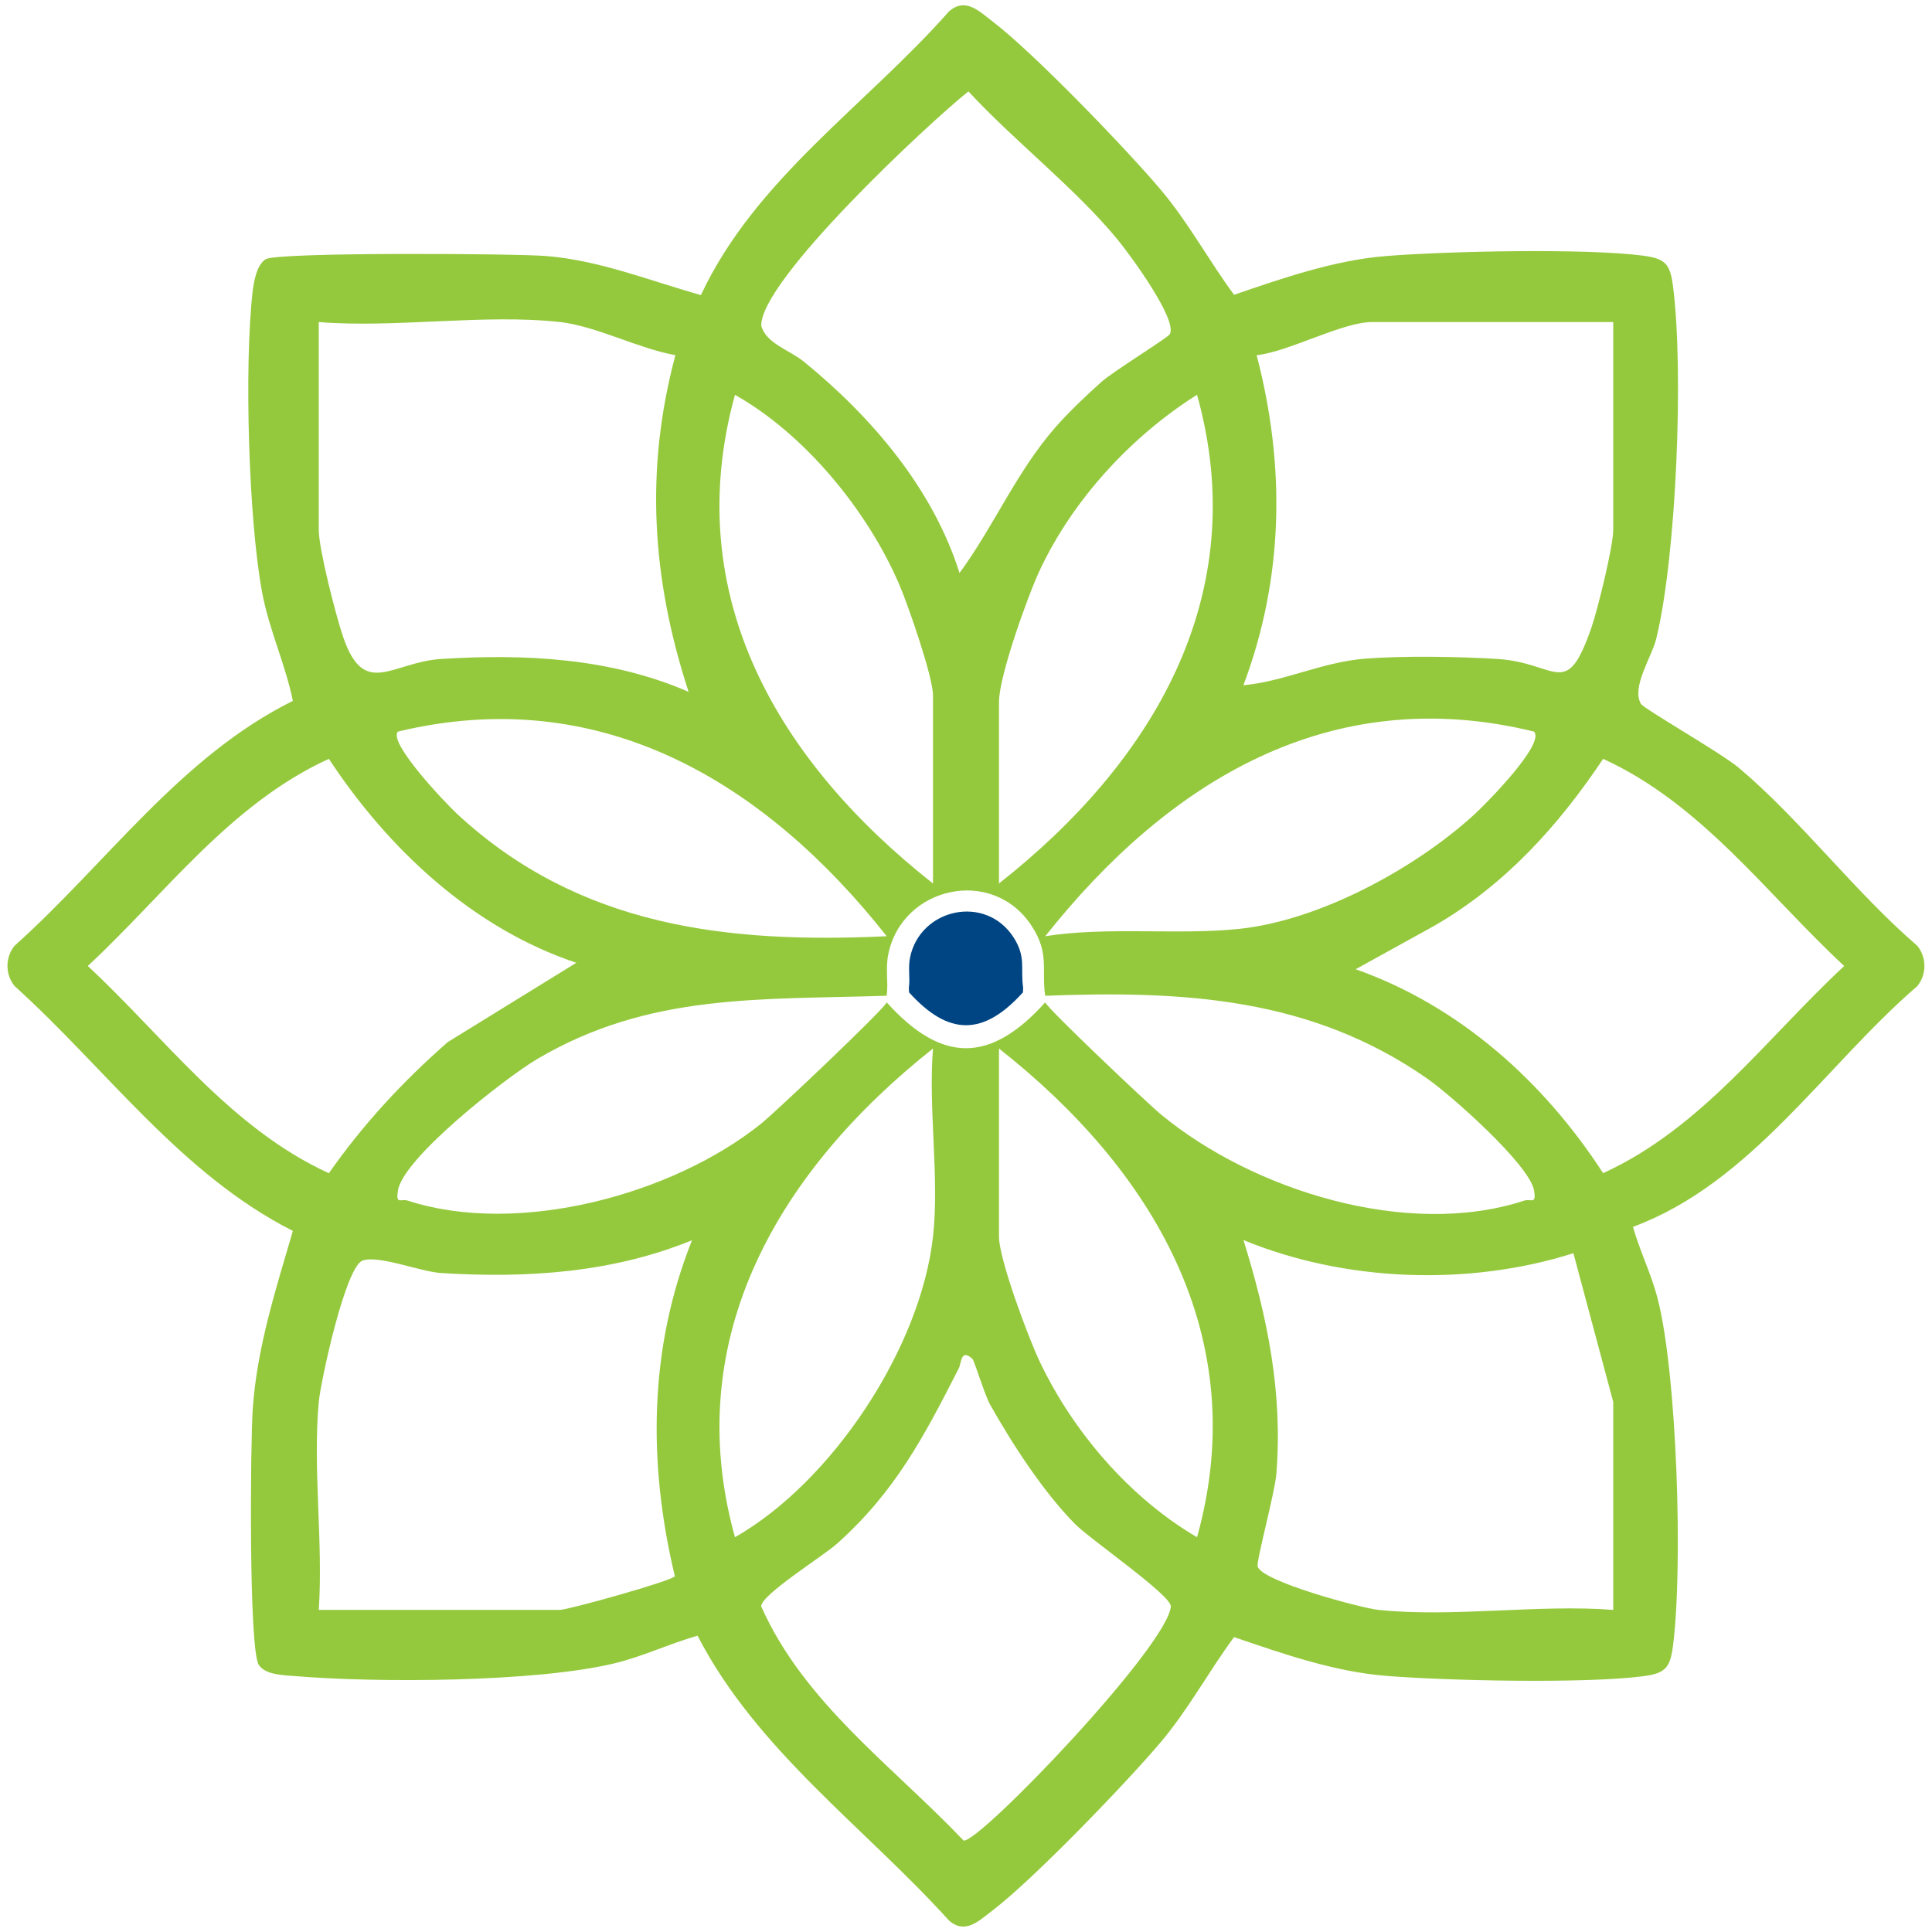 <?xml version="1.0" encoding="UTF-8"?> <svg xmlns="http://www.w3.org/2000/svg" viewBox="0 0 360 360"><defs><style> .cls-1 { fill: #004583; } .cls-2 { fill: #95c93d; } </style></defs><path class="cls-2" d="M305.77,131.15c.55.94,14.93,9.14,18.22,11.91,11.54,9.71,21.69,23.22,33.27,33.17,1.77,2.17,1.77,5.35,0,7.52-17.31,14.93-30.94,36.7-52.98,44.86,1.28,4.51,3.38,8.69,4.57,13.26,3.66,14.01,4.78,50.41,2.87,64.93-.54,4.08-1.51,5.01-5.54,5.54-10.7,1.41-36.77.85-48.03-.08-9.57-.78-19.21-4.13-28.2-7.21-4.72,6.39-8.5,13.46-13.64,19.55-6.49,7.68-23.73,25.57-31.37,31.39-2.55,1.94-5.03,4.49-8.07,1.91-15.87-17.53-35.85-31.74-46.89-53.11-5.32,1.51-10.25,3.91-15.66,5.19-14.63,3.48-43.93,3.62-59.29,2.34-2.06-.17-5.6-.19-6.81-2.1-1.89-2.98-1.57-41.41-1.12-47.78.81-11.43,4.29-22.18,7.47-33.08-20.92-10.6-34.75-30.19-51.85-45.62-1.77-2.17-1.77-5.35,0-7.52,17.14-15.33,30.84-35.19,51.85-45.62-1.39-6.84-4.4-13.19-5.7-20.08-2.57-13.6-3.37-42.31-1.81-56.08.22-1.9.76-5.14,2.47-6.15,2.25-1.33,46.38-1.07,52.3-.58,9.96.81,19.29,4.62,28.78,7.27,10.12-21.65,30.8-35.37,46.26-52.9,3.07-2.6,5.58.01,8.07,1.91,7.63,5.81,24.89,23.71,31.37,31.39,5.15,6.09,8.92,13.16,13.64,19.55,8.99-3.08,18.64-6.43,28.2-7.21,11.27-.92,37.31-1.49,48.03-.08,4.08.54,5.01,1.51,5.54,5.54,2.07,15.68.66,50.59-3.12,65.91-.82,3.33-4.65,8.96-2.84,12.06ZM217.97,62.28c1.54-2.68-7.53-14.98-9.7-17.61-7.92-9.63-19.26-18.37-27.82-27.64-7.73,6.19-38.81,35.25-38.6,43.66.9,3.34,5.26,4.51,7.98,6.73,12.6,10.28,24.01,23.63,28.96,39.35,6.44-8.76,10.56-18.77,17.81-27.08,2.45-2.81,5.86-6.06,8.67-8.56,2.09-1.87,12.31-8.18,12.7-8.85ZM104.32,60.01c-13.99-1.57-30.63,1.16-44.92,0v38.76c0,3.53,3.23,16.13,4.58,20.03,3.94,11.4,9.09,4.57,18.21,3.99,15.59-.99,31.67-.19,46.12,6.13-6.84-20.96-8.19-41.32-2.46-62.74-6.81-1.2-14.74-5.41-21.53-6.18ZM300.6,60.01h-44.92c-5.58,0-15.52,5.53-21.52,6.18,5.39,20.65,5.07,41.47-2.47,61.5,7.89-.77,14.6-4.32,22.72-4.96,7.07-.56,17.48-.39,24.64.06,11.2.71,12.76,7.85,17.51-5.91,1.17-3.39,4.04-15.1,4.04-18.11v-38.76ZM173.85,164.62v-35.07c0-3.42-4.66-16.89-6.33-20.74-5.93-13.71-17.53-27.89-30.57-35.24-10.36,37.61,8.3,68.53,36.9,91.06ZM186.15,164.62c28.52-22.44,47.38-53.58,36.9-91.06-12.25,7.73-23.17,19.55-29.34,32.78-2.27,4.87-7.56,19.69-7.56,24.44v33.84ZM165.23,174.45c-22.7-28.72-53.26-47.23-91.07-38.13-1.95,2.02,9.02,13.5,11.07,15.39,22.64,20.95,50.17,24.15,80,22.74ZM285.84,136.32c-38.09-9.32-68.25,9.37-91.07,38.13,11.79-1.85,24.63-.16,36.15-1.37,15-1.57,32.85-11.28,43.86-21.37,2.17-1.99,13.2-13.16,11.06-15.39ZM107.39,179.4c-19.32-6.44-35.06-21.21-46.11-38-18.42,8.42-30.48,25.18-44.92,38.6,14.45,13.43,26.51,30.18,44.92,38.61,6.39-9.13,13.8-17.11,22.15-24.43l23.96-14.78ZM252.61,180.6c19.38,6.85,35.06,20.96,46.11,38,18.42-8.42,30.48-25.18,44.92-38.6-14.45-13.42-26.5-30.18-44.92-38.6-8.35,12.5-18.32,23.53-31.46,31.11l-14.65,8.09ZM165.23,185.54c-23.56.79-44.19-.55-65.12,11.79-5.77,3.4-24.97,18.37-25.96,24.5-.44,2.72.55,1.47,1.83,1.89,20.51,6.67,49.23-1.05,65.77-14.28,2.72-2.17,22.79-21.19,23.48-22.66,10.24,11.38,19.28,11.39,29.53,0,.64,1.36,19,18.76,21.57,20.88,17.16,14.18,45.95,23.18,67.69,16.06,1.25-.41,2.29.82,1.83-1.89-.81-4.76-15.41-17.7-19.82-20.79-21.68-15.18-45.49-16.48-71.27-15.49-.73-4.92.83-7.81-2.46-12.92-7.27-11.3-24.25-7.48-26.79,5.23-.54,2.7.05,5.35-.29,7.69ZM173.85,230.45c1.23-10.95-.91-23.89,0-35.07-28.34,22.45-47.31,53.67-36.9,91.06,18.14-10.34,34.58-35.26,36.9-55.99ZM186.15,195.38v35.07c0,4.19,5.45,18.75,7.56,23.21,6.23,13.13,16.82,25.45,29.34,32.78,10.47-37.48-8.39-68.62-36.9-91.06ZM59.4,261.22c-1.14,12.35.84,26.24,0,38.76h44.92c1.51,0,20.78-5.36,21.43-6.27-5.02-20.98-4.88-42.41,3.2-62.61-14.88,6.08-30.82,7.11-46.76,6.11-3.9-.25-11.57-3.37-14.61-2.33-3.22,1.11-7.82,22.52-8.18,26.34ZM256.91,299.98c13.71,1.45,29.72-1.08,43.69,0v-38.76l-7.42-27.7c-19.52,6.19-42.53,5.35-61.48-2.45,4.46,14.33,7.37,28.49,6.12,43.67-.27,3.33-3.72,16.1-3.48,17.13.64,2.76,19.2,7.76,22.58,8.12ZM181.21,253.22c-2.18-2.04-2.06.77-2.55,1.74-6.47,12.68-11.81,22.95-22.69,32.68-2.61,2.33-14.08,9.47-14.14,11.67,7.98,17.99,24.53,29.77,37.72,43.65,2.89.51,38.09-36.24,38.62-43.65-.06-2.17-15.04-12.48-17.86-15.34-5.88-5.95-11.74-14.97-15.85-22.3-.97-1.74-2.92-8.15-3.25-8.45Z"></path><path class="cls-1" d="M190.64,183.99c.05.32-.09.69,0,.89-7.39,8.21-13.9,8.2-21.28,0,.09-.19-.05-.57,0-.89.25-1.69-.18-3.6.21-5.54,1.83-9.15,14.06-11.91,19.3-3.77,2.37,3.69,1.25,5.77,1.77,9.31Z"></path></svg> 
